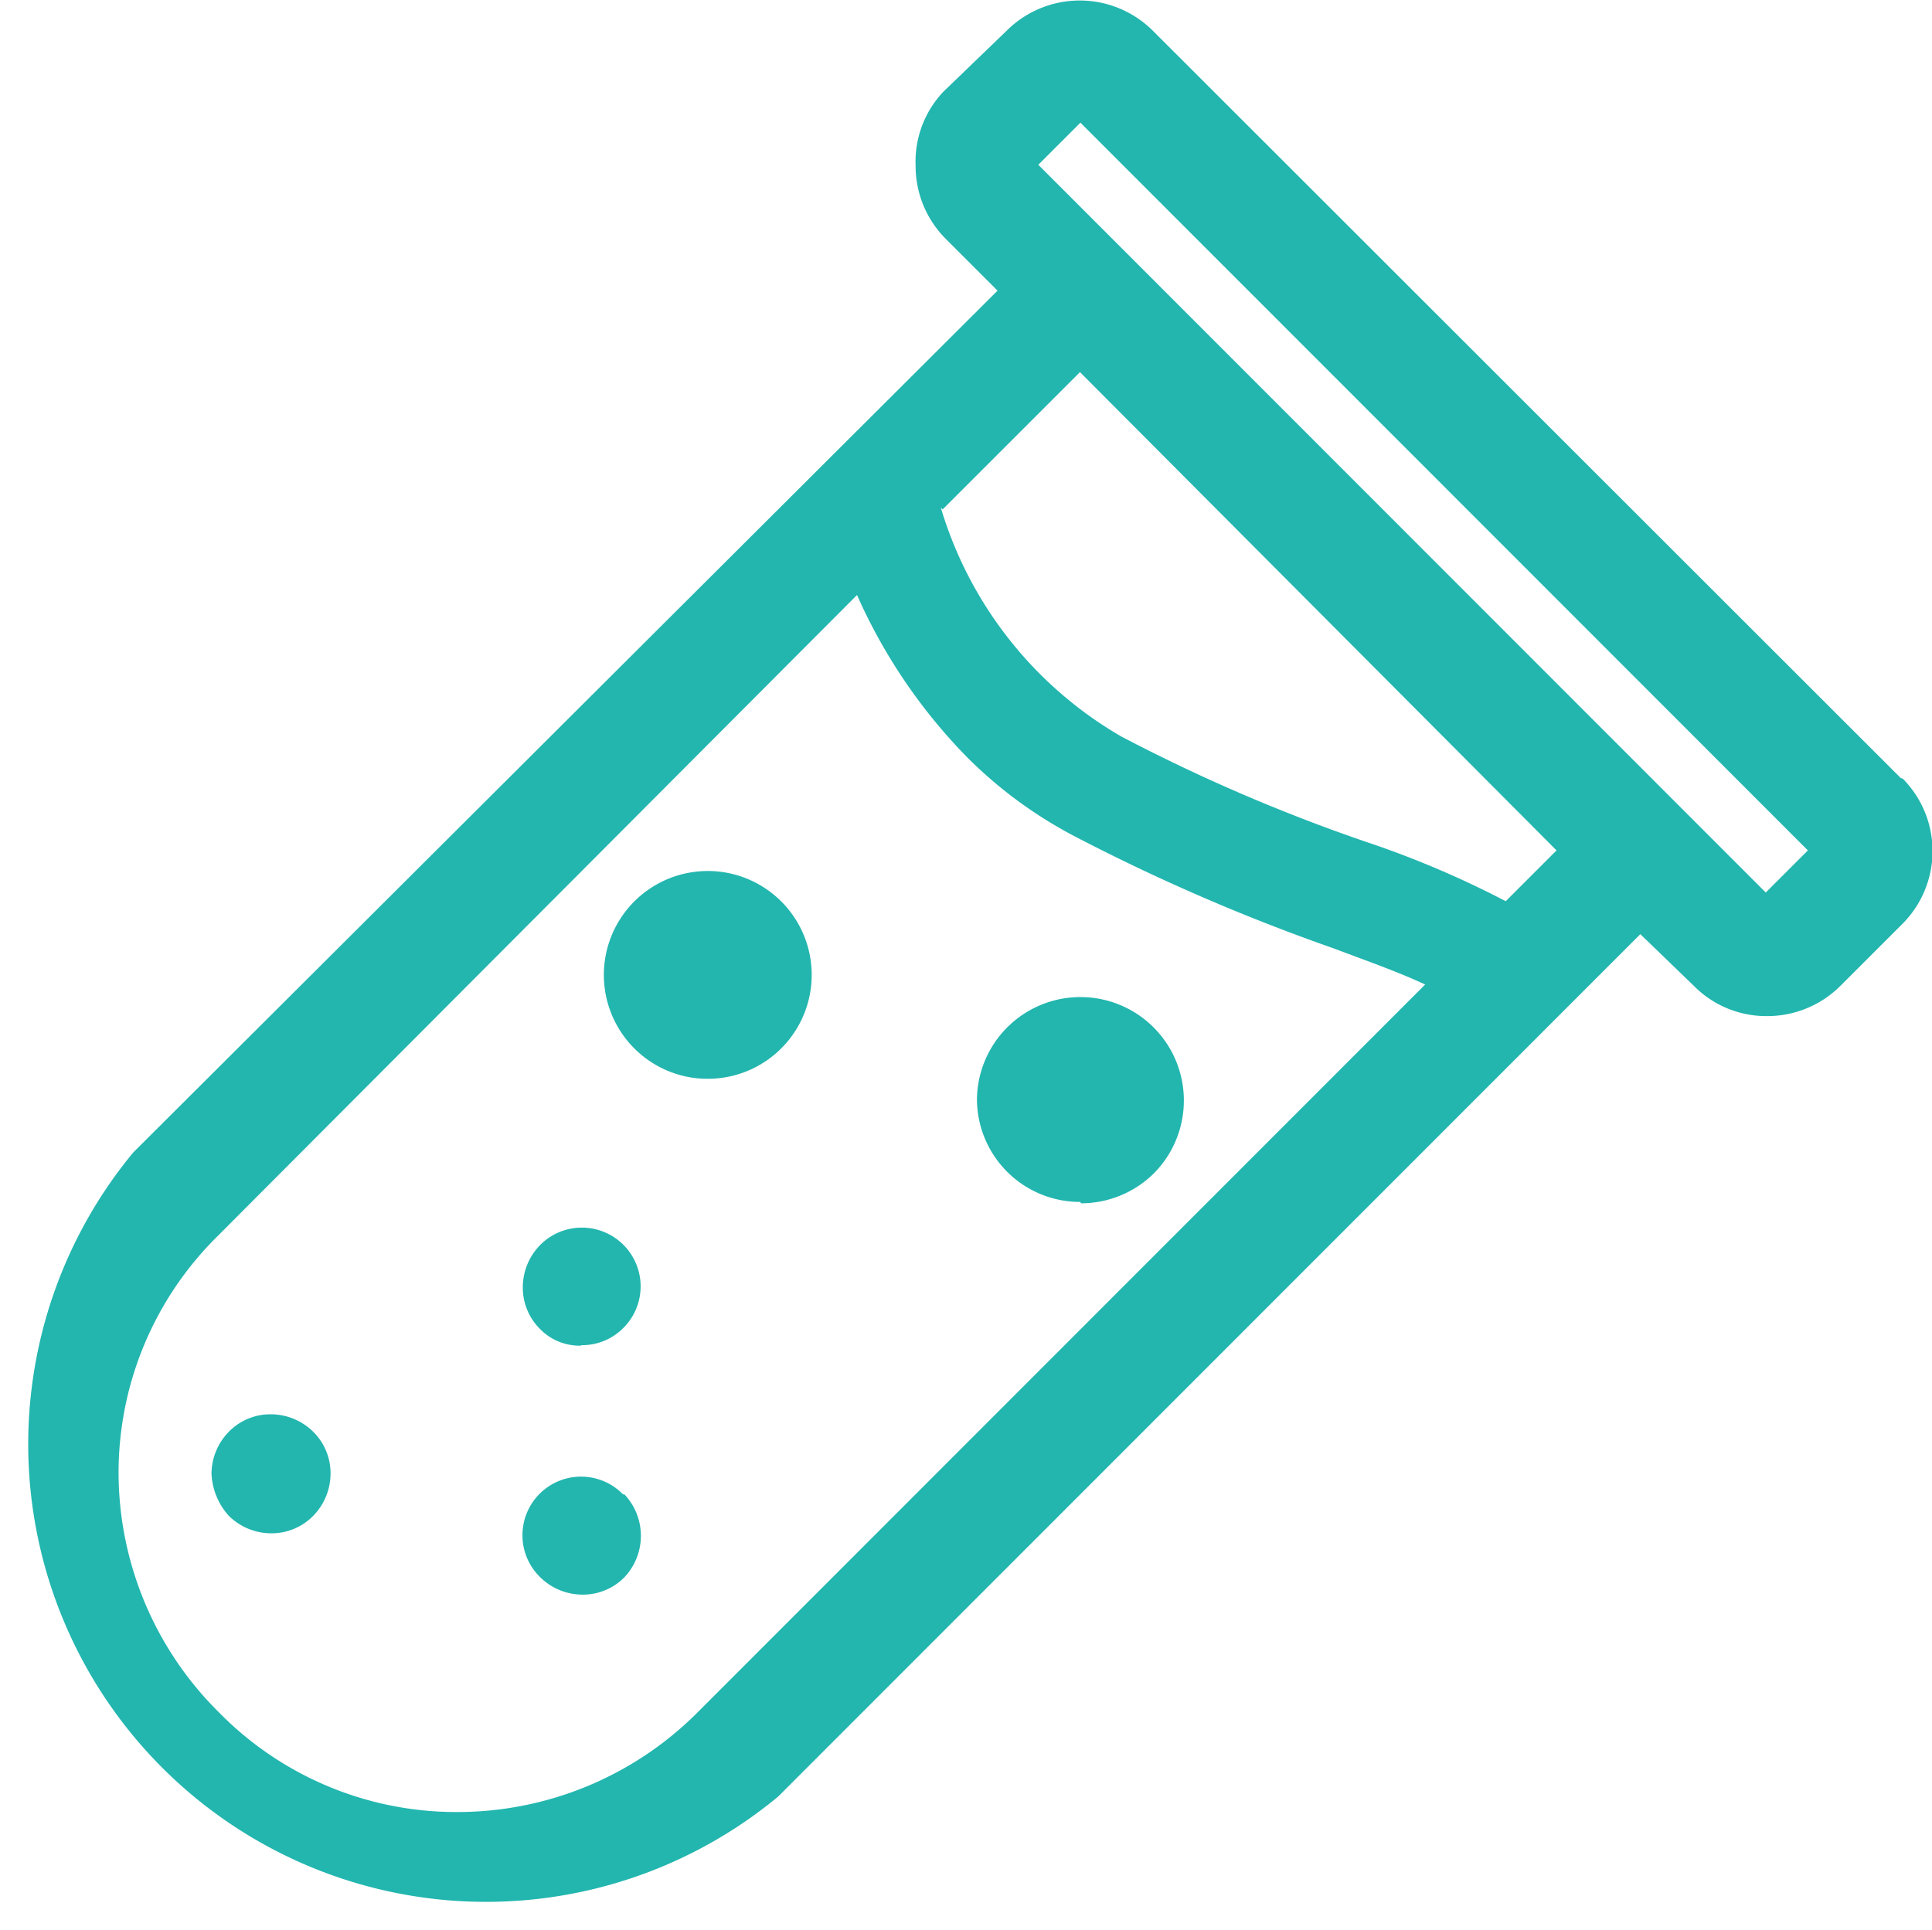 <?xml version="1.0" encoding="UTF-8" standalone="no"?>
<svg xmlns="http://www.w3.org/2000/svg" xmlns:xlink="http://www.w3.org/1999/xlink" class="icon" viewBox="0 0 1025 1024" version="1.1" width="200.195" height="200">
  <path d="M330.565 793.017a31.089 31.089 0 1 0-43.962 43.962 32.061 32.061 0 0 0 22.345 9.23 30.846 30.846 0 0 0 22.345-9.23 32.061 32.061 0 0 0 0-43.962z m242.884-154.474a54.892 54.892 0 0 0 38.861-16.03A54.892 54.892 0 1 0 518.315 582.922a54.649 54.649 0 0 0 54.892 54.892z m-198.436-66.065a55.135 55.135 0 1 0-38.861-16.516 54.892 54.892 0 0 0 38.861 16.516z m0 0" fill="#22b6af"></path>
  <path d="M1008.455 412.903L611.34 16.03a54.892 54.892 0 0 0-76.994 0L500.584 48.577A53.92 53.92 0 0 0 485.769 87.924a54.649 54.649 0 0 0 16.03 38.861l27.446 27.446L70.679 611.583A242.884 242.884 0 0 0 412.903 953.321l457.351-457.594L898.672 523.173a53.92 53.92 0 0 0 38.861 16.03 54.892 54.892 0 0 0 38.861-16.03l33.032-33.032a54.649 54.649 0 0 0 0-76.994z m-553.776-97.154a291.461 291.461 0 0 0 58.535 86.224 233.898 233.898 0 0 0 56.835 41.776 1044.402 1044.402 0 0 0 137.472 59.507c17.973 6.801 34.004 12.387 48.577 19.188L369.427 909.359A179.977 179.977 0 0 1 242.884 961.579a176.334 176.334 0 0 1-126.543-52.706 179.249 179.249 0 0 1-53.435-126.786A176.334 176.334 0 0 1 115.613 655.787z m45.419-45.419l72.865-72.865L825.806 451.279l-26.96 26.96a510.057 510.057 0 0 0-74.323-31.575 924.417 924.417 0 0 1-129.7-55.863 209.609 209.609 0 0 1-95.696-121.442z m459.051 180.949l-22.345 22.345L550.861 87.438l22.345-22.345z m0 0" fill="#22b6af"></path>
  <path d="M308.463 713.837a30.846 30.846 0 0 0 22.345-9.23 31.089 31.089 0 0 0-44.205-43.962 32.061 32.061 0 0 0-9.23 22.345 30.846 30.846 0 0 0 9.23 22.345 29.146 29.146 0 0 0 21.617 8.744zM121.442 804.433a32.061 32.061 0 0 0 22.345 9.23 30.846 30.846 0 0 0 22.345-9.23 32.061 32.061 0 0 0 9.23-22.345 30.846 30.846 0 0 0-9.23-22.345 32.061 32.061 0 0 0-22.345-9.23 30.846 30.846 0 0 0-22.345 9.23 32.061 32.061 0 0 0-9.23 22.345 35.704 35.704 0 0 0 9.23 22.345z m0 0" fill="#22b6af"></path>
</svg>
